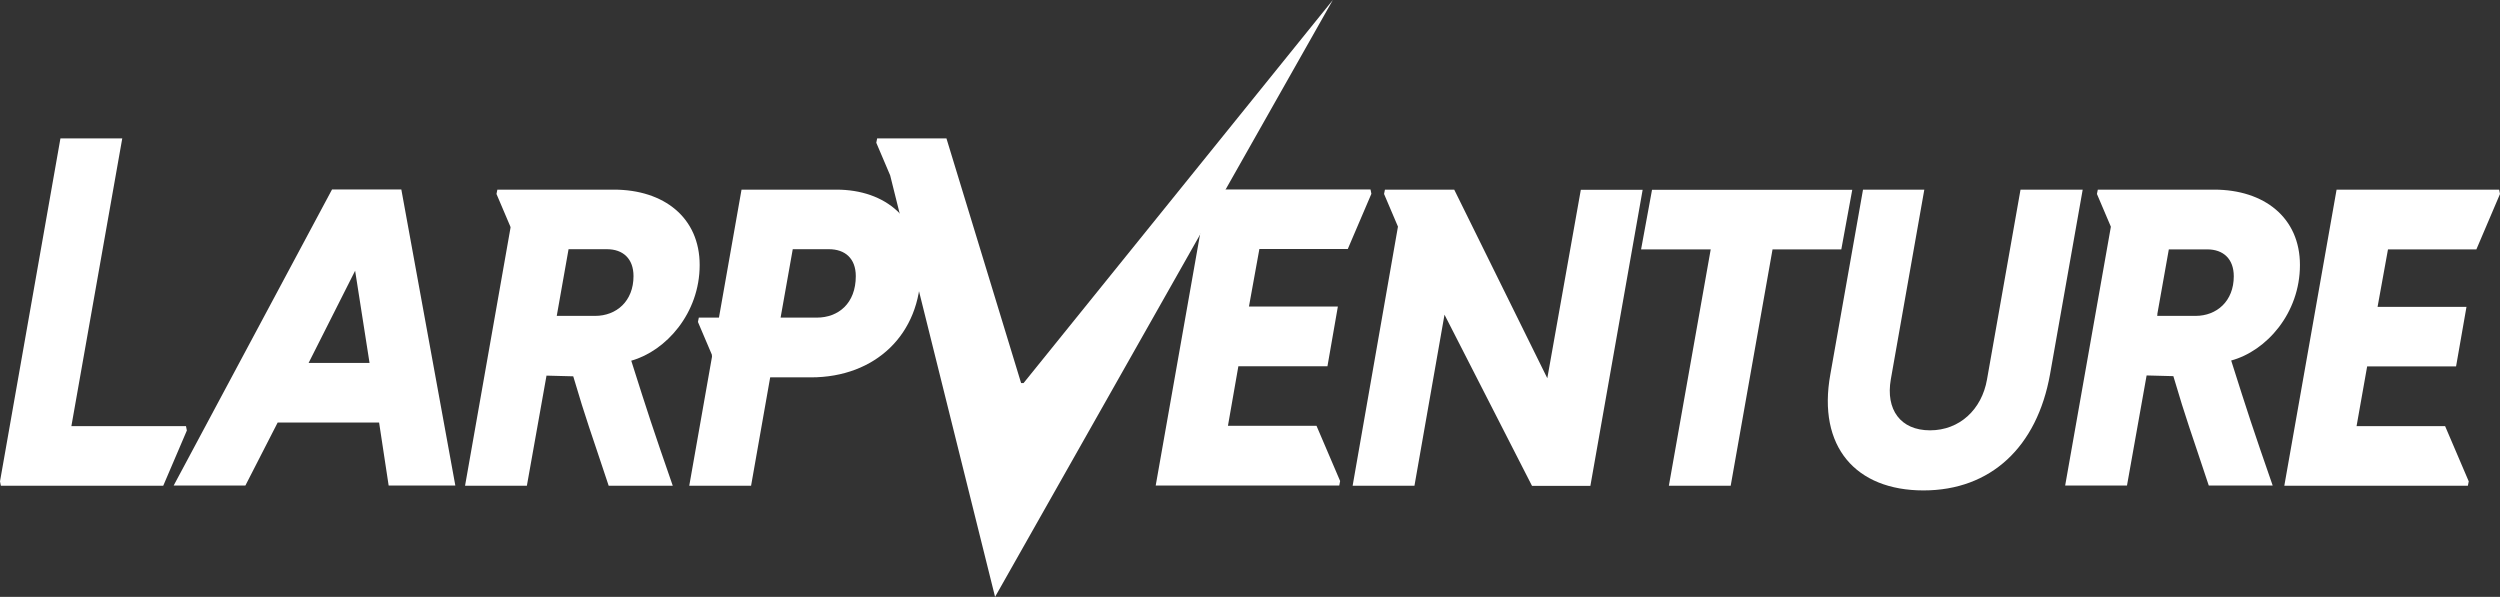 <?xml version="1.0" encoding="utf-8"?>
<!-- Generator: Adobe Illustrator 27.6.1, SVG Export Plug-In . SVG Version: 6.00 Build 0)  -->
<svg version="1.1" id="Warstwa_1" xmlns="http://www.w3.org/2000/svg" xmlns:xlink="http://www.w3.org/1999/xlink" x="0px" y="0px"
	 viewBox="0 0 1439.6 343.7" style="enable-background:new 0 0 1439.6 343.7;" xml:space="preserve">
<rect x="0" y="0" width="1439.6" height="343.7" fill="#333333" stroke="none"/>
<style type="text/css">
	.st0{fill:#FFFFFF;}
</style>
<g>
	<g>
		<g>
			<g>
				<path class="st0" d="M218.3,243.3h-58.4l-18.6,36.3H100l91.2-170.5h39.9l31.1,170.5h-38.4L218.3,243.3z M177.7,209h35.1
					l-8.3-53.1L177.7,209z"/>
			</g>
		</g>
		<g>
			<g>
				<path class="st0" d="M831.8,181.2l-17.3,98.5h-35.6L805,130.5l-8-18.8l0.5-2.5h39.9L891,217.8l19.3-108.5h35.6l-30.1,170.5
					h-33.6L831.8,181.2z"/>
			</g>
		</g>
		<g>
			<g>
				<path class="st0" d="M985.1,143.6H945l6.3-34.3h115.3l-6.3,34.3h-39.6l-24.1,136.1H961L985.1,143.6z"/>
			</g>
		</g>
		<g>
			<g>
				<path class="st0" d="M1199.3,109.2l-18.8,106.3c-7.5,41.9-34.1,66.9-72.9,66.9c-38.9,0-61.2-25.1-53.6-66.9l18.8-106.3h35.3
					l-19.3,109.3c-3,17.3,5.5,29.3,22.6,29.3c17,0,29.8-12,32.8-29.3l19.3-109.3H1199.3z"/>
			</g>
		</g>
		<g>
			<g>
				<path class="st0" d="M481.6,109.2H427l-13,73.7h-11.6l-0.5,2.5l8,18.8l0.1,1.2l-13.1,74.3h35.6l11-62.4H467
					c37.1,0,63.2-24.8,63.2-61.7C530.2,126.3,510.1,109.2,481.6,109.2z M470.3,182.9h-20.8l7-39.4h20.8c9.3,0,15.5,5.3,15.5,15.5
					C492.8,174.7,482.8,182.9,470.3,182.9z"/>
			</g>
		</g>
		<g>
			<g>
				<path class="st0" d="M402.9,152.6c0-27.3-20.6-43.4-49.4-43.4h-67.1l-0.5,2.5l8,18.8l0.1,0.5l-26.2,148.7h35.6l11.3-63.4
					l15.4,0.4c7.8,26.4,9.8,30.9,20.4,63h36.9c-11.6-33.4-14.2-41.4-23.9-72C383.5,202.1,402.9,180.4,402.9,152.6z M342.7,181.9
					h-22.1l6.8-38.4h22.1c9.3,0,15.3,5.5,15.3,15.5C364.8,173.4,355,181.9,342.7,181.9z"/>
			</g>
		</g>
		<g>
			<polygon class="st0" points="1426,143.6 1426,143.6 1439.6,111.7 1439.1,109.2 1345.5,109.2 1315.4,279.7 1421.1,279.7 
				1421.6,277.2 1408,245.4 1357,245.4 1363.1,211 1414.3,211 1420.3,176.7 1369.1,176.7 1375.1,143.6 			"/>
		</g>
		<g>
			<g>
				<path class="st0" d="M1324.4,152.6c0-27.3-20.6-43.4-49.4-43.4h-67l-0.5,2.5l8,18.8v0.2l-26.3,148.9h35.6l11.3-63.4l15.4,0.4
					c7.8,26.4,9.8,30.9,20.4,63h36.8c-11.6-33.4-14.2-41.4-23.9-72C1305.1,202.1,1324.4,180.4,1324.4,152.6z M1264.3,181.9h-22.1
					l0.1-0.7l0,0v-0.5l6.6-37.1h22.1c9.3,0,15.3,5.5,15.3,15.5C1286.3,173.4,1276.5,181.9,1264.3,181.9z"/>
			</g>
		</g>
		<g>
			<polygon class="st0" points="107.6,247.9 107.1,245.4 41.1,245.4 70.4,79.7 34.8,79.7 0,277.2 0.5,279.7 94,279.7 94,279.7 
				94,279.7 			"/>
		</g>
		<g>
			<polygon class="st0" points="776.1,143.4 776.1,143.4 789.7,111.6 789.2,109.1 695.6,109.1 665.5,279.6 771.2,279.6 771.7,277 
				758.1,245.2 707.1,245.2 713.1,210.9 764.4,210.9 770.4,176.5 719.2,176.5 725.2,143.4 			"/>
		</g>
		<g>
			<polygon class="st0" points="767.5,0 589.4,220.6 588,220.6 545,79.7 505.1,79.7 504.6,82.2 512.6,101 573,343.7 			"/>
		</g>
	</g>
</g>
</svg>
